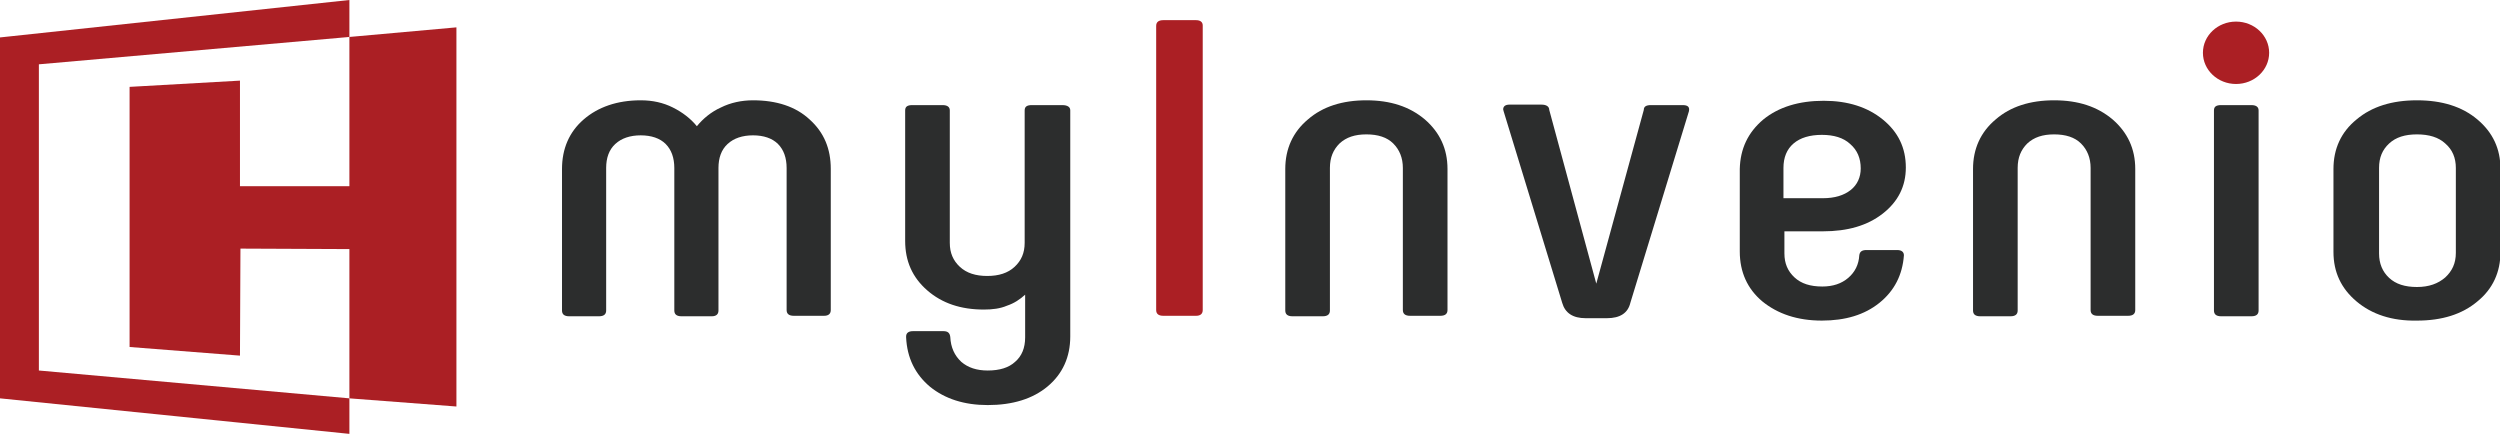 <?xml version="1.0" encoding="utf-8"?>
<!-- Generator: Adobe Illustrator 26.3.1, SVG Export Plug-In . SVG Version: 6.00 Build 0)  -->
<svg version="1.1" id="レイヤー_1" xmlns="http://www.w3.org/2000/svg" xmlns:xlink="http://www.w3.org/1999/xlink" x="0px"
	 y="0px" viewBox="0 0 520.9 90.4" style="enable-background:new 0 0 520.9 90.4;" xml:space="preserve">
<style type="text/css">
	.st0{fill:#AB1F24;}
	.st1{fill:#2C2D2D;}
</style>
<g>
	<polygon class="st0" points="72.8,0 0,7.8 0,83 72.8,90.4 72.8,83 8.1,77.2 8.1,13.4 72.8,7.7 	"/>
	<polygon class="st0" points="27,18.1 50,16.8 50,38.8 72.8,38.8 72.8,7.7 95.1,5.7 95.1,84.7 72.8,83 72.8,51.9 50.1,51.8 50,74.1 
		27,72.3 	"/>
	<g>
		<g>
			<path class="st1" d="M168.7,24.9c3,2.7,4.4,6.1,4.4,10.3v29.4c0,0.8-0.5,1.2-1.4,1.2h-6.3c-1,0-1.5-0.4-1.5-1.2V35
				c0-2.1-0.6-3.8-1.8-5c-1.2-1.2-3-1.8-5.2-1.8c-2.2,0-4,0.6-5.3,1.8c-1.3,1.2-1.9,2.9-1.9,5v29.7c0,0.8-0.5,1.2-1.4,1.2h-6.3
				c-1,0-1.5-0.4-1.5-1.2V35c0-2.1-0.6-3.8-1.8-5c-1.2-1.2-3-1.8-5.2-1.8c-2.2,0-4,0.6-5.3,1.8c-1.3,1.2-1.9,2.9-1.9,5v29.7
				c0,0.8-0.5,1.2-1.5,1.2h-6.2c-1,0-1.5-0.4-1.5-1.2V35.2c0-4.2,1.5-7.7,4.5-10.3s7-4,11.9-4c2.5,0,4.7,0.5,6.7,1.5
				c2,1,3.7,2.3,5,3.9c1.3-1.6,3-3,5-3.9c2-1,4.3-1.5,6.7-1.5C161.8,20.9,165.8,22.2,168.7,24.9z"/>
			<path class="st1" d="M222.6,22.2c0.3,0.2,0.4,0.5,0.4,0.8v47.1c0,4.3-1.6,7.8-4.7,10.4c-3.1,2.6-7.3,3.9-12.5,3.9
				c-4.9,0-8.9-1.3-12-3.8c-3.1-2.6-4.8-6-5-10.3v-0.2c0-0.7,0.5-1.1,1.4-1.1h6.4c0.9,0,1.3,0.4,1.4,1.2c0.1,2.2,0.9,3.9,2.3,5.2
				c1.4,1.2,3.2,1.8,5.5,1.8c2.5,0,4.4-0.6,5.7-1.8c1.4-1.2,2.1-2.9,2.1-5.1v-8.9c-1.1,1-2.3,1.8-3.8,2.3c-1.4,0.6-3,0.8-4.8,0.8
				c-4.8,0-8.7-1.3-11.8-4c-3.1-2.7-4.6-6.1-4.6-10.3V23c0-0.8,0.5-1.1,1.5-1.1h6.3c1,0,1.5,0.4,1.5,1.1v27.6c0,2.1,0.7,3.7,2.1,5
				c1.4,1.3,3.3,1.9,5.7,1.9c2.4,0,4.3-0.6,5.7-1.9c1.4-1.3,2.1-2.9,2.1-5V23c0-0.8,0.5-1.1,1.5-1.1h6.3
				C221.9,21.9,222.3,22,222.6,22.2z"/>
			<path class="st0" d="M242.4,4.2h6.8c0.9,0,1.4,0.4,1.4,1.1v59.3c0,0.8-0.5,1.2-1.4,1.2h-6.8c-1,0-1.5-0.4-1.5-1.2V5.4
				C240.9,4.6,241.4,4.2,242.4,4.2z"/>
			<path class="st1" d="M267.8,64.7V35.2c0-4.2,1.6-7.7,4.7-10.3c3.1-2.7,7.2-4,12.2-4c5,0,9,1.3,12.2,4c3.1,2.7,4.7,6.1,4.7,10.3
				v29.4c0,0.8-0.5,1.2-1.5,1.2h-6.3c-1,0-1.5-0.4-1.5-1.2V35c0-2.1-0.7-3.8-2-5.1c-1.3-1.3-3.2-1.9-5.6-1.9c-2.4,0-4.2,0.6-5.6,1.9
				c-1.3,1.3-2,2.9-2,5.1v29.7c0,0.8-0.5,1.2-1.5,1.2h-6.3C268.3,65.9,267.8,65.5,267.8,64.7z"/>
			<path class="st1" d="M344,21.9h6.6c1.1,0,1.5,0.4,1.3,1.3l-12.2,39.9c-0.5,2.1-2.1,3.2-4.9,3.2h-4.4c-2.7,0-4.3-1.1-4.9-3.2
				l-12.2-39.9l-0.1-0.4c0-0.6,0.4-1,1.3-1h6.7c1,0,1.6,0.4,1.6,1.1l9.8,36.2l9.9-36.2C342.5,22.2,343,21.9,344,21.9z"/>
			<path class="st1" d="M367.2,62.8c-3.1-2.6-4.7-6.1-4.7-10.4V35.2c0.1-4.2,1.7-7.6,4.9-10.3c3.2-2.6,7.4-3.9,12.6-3.9
				c5,0,9.1,1.3,12.3,3.9c3.2,2.6,4.8,5.9,4.8,10c0,3.9-1.6,7.1-4.8,9.6c-3.2,2.5-7.3,3.7-12.5,3.7h-8v4.6c0,2.1,0.7,3.7,2.1,5
				c1.4,1.3,3.3,1.9,5.8,1.9c2.2,0,4-0.6,5.4-1.8c1.4-1.2,2.2-2.8,2.3-4.7c0.1-0.8,0.6-1.1,1.5-1.1h6.4c0.9,0,1.4,0.4,1.4,1.1
				c-0.3,4.1-2,7.4-5.1,9.9c-3.1,2.5-7.1,3.7-12,3.7C374.5,66.8,370.4,65.4,367.2,62.8z M379.8,41.3c2.5,0,4.4-0.6,5.8-1.7
				c1.4-1.1,2.1-2.7,2.1-4.5c0-2.1-0.7-3.8-2.2-5.1c-1.4-1.3-3.4-1.9-5.9-1.9c-2.5,0-4.5,0.6-5.9,1.8c-1.4,1.2-2.1,2.9-2.1,5.1v6.3
				H379.8z"/>
			<path class="st1" d="M411.1,64.7V35.2c0-4.2,1.6-7.7,4.7-10.3c3.1-2.7,7.2-4,12.2-4c5,0,9,1.3,12.2,4c3.1,2.7,4.7,6.1,4.7,10.3
				v29.4c0,0.8-0.5,1.2-1.5,1.2h-6.3c-1,0-1.5-0.4-1.5-1.2V35c0-2.1-0.7-3.8-2-5.1c-1.3-1.3-3.2-1.9-5.6-1.9c-2.4,0-4.2,0.6-5.6,1.9
				c-1.3,1.3-2,2.9-2,5.1v29.7c0,0.8-0.5,1.2-1.5,1.2h-6.3C411.6,65.9,411.1,65.5,411.1,64.7z"/>
			<path class="st1" d="M462,15c-1-0.8-1.6-1.9-1.6-3.2c0-1.3,0.5-2.5,1.6-3.3c1-0.8,2.4-1.3,4-1.3c1.6,0,2.9,0.4,4,1.3
				c1.1,0.9,1.6,2,1.6,3.3c0,1.2-0.6,2.2-1.7,3.1c-1.1,0.9-2.4,1.4-4,1.4C464.4,16.3,463.1,15.9,462,15z M461.3,64.7V23
				c0-0.8,0.5-1.1,1.5-1.1h6.3c1,0,1.5,0.4,1.5,1.1v41.7c0,0.8-0.5,1.2-1.5,1.2h-6.3C461.8,65.9,461.3,65.5,461.3,64.7z"/>
			<path class="st1" d="M491,62.8c-3.2-2.7-4.8-6.1-4.8-10.3V35.2c0-4.2,1.6-7.7,4.8-10.3c3.2-2.7,7.4-4,12.6-4
				c5.2,0,9.4,1.3,12.6,4c3.2,2.7,4.8,6.1,4.8,10.3v17.3c0,4.2-1.6,7.7-4.8,10.3c-3.2,2.7-7.4,4-12.6,4
				C498.4,66.9,494.2,65.5,491,62.8z M509.5,57.8c1.4-1.3,2.2-2.9,2.2-5.1V35c0-2.1-0.7-3.8-2.2-5.1c-1.4-1.3-3.4-1.9-5.9-1.9
				s-4.4,0.6-5.8,1.9c-1.4,1.3-2.1,2.9-2.1,5.1v17.8c0,2.1,0.7,3.8,2.1,5.1c1.4,1.3,3.3,1.9,5.8,1.9S508,59.1,509.5,57.8z"/>
		</g>
		<ellipse class="st0" cx="465.9" cy="11" rx="6.9" ry="6.5"/>
	</g>
</g>
</svg>
